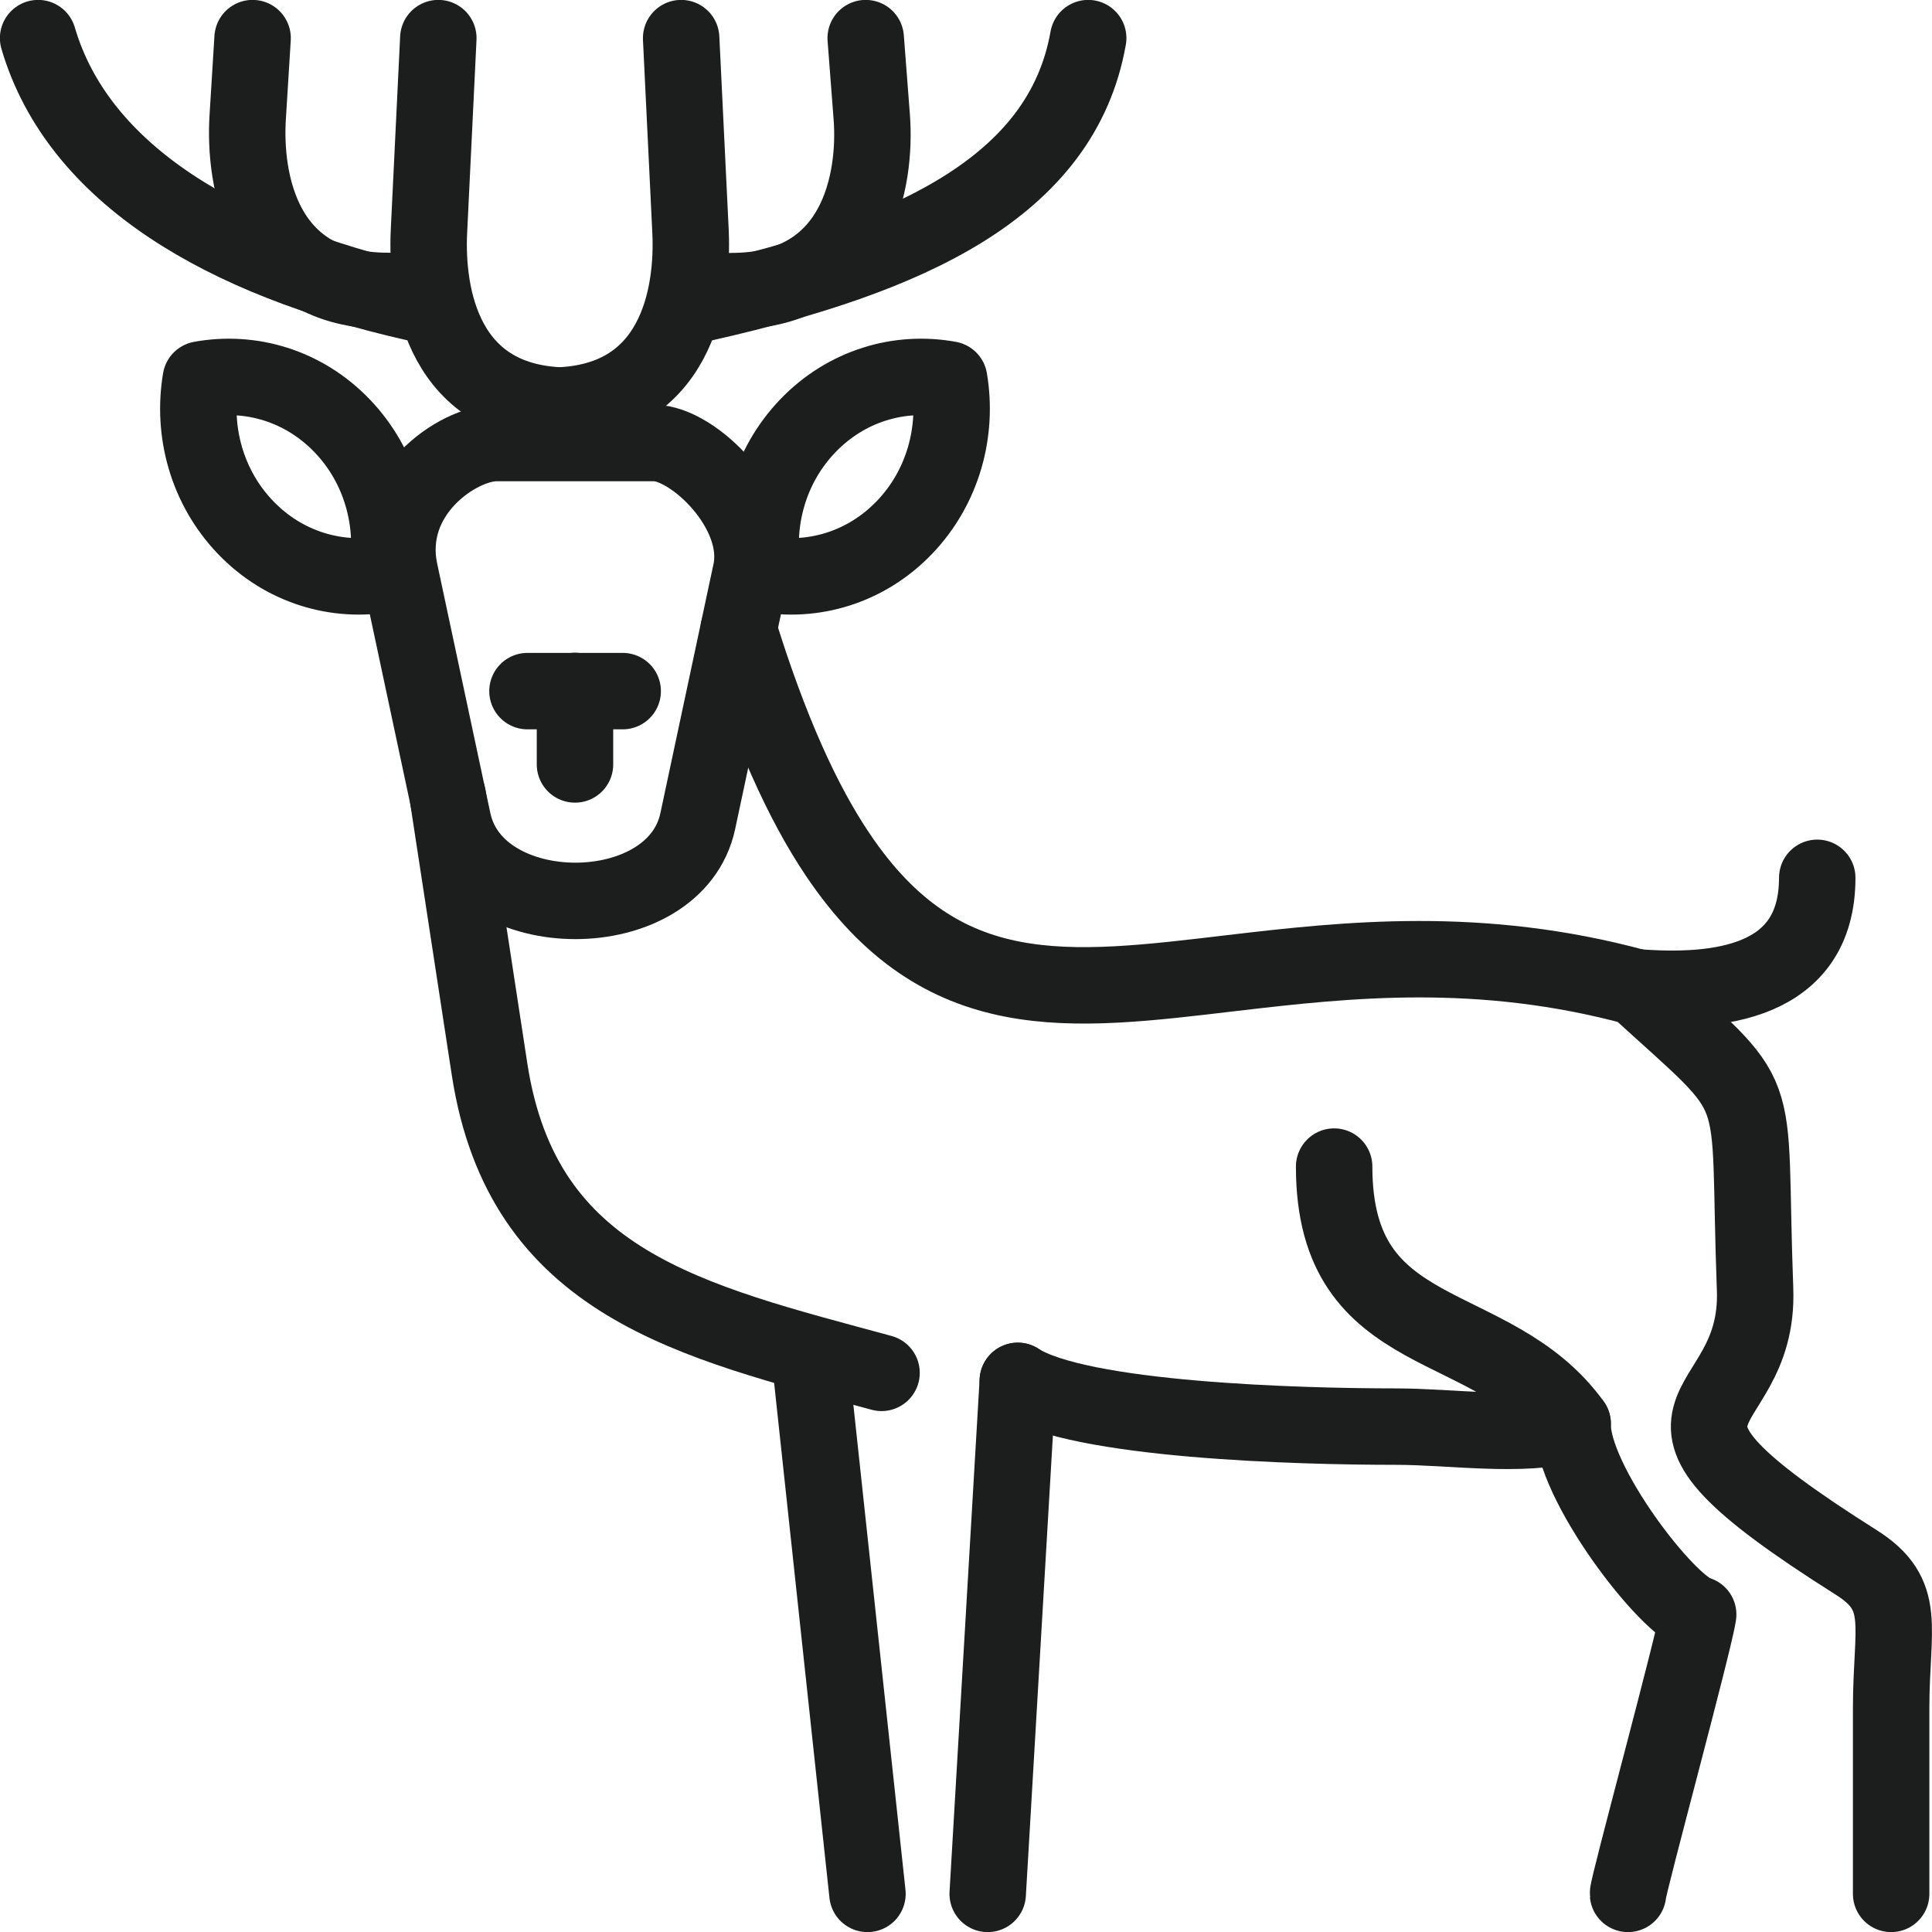<?xml version="1.0" encoding="UTF-8"?>
<svg id="Layer_2" data-name="Layer 2" xmlns="http://www.w3.org/2000/svg" viewBox="0 0 98.82 98.82">
  <defs>
    <style>
      .cls-1 {
        fill: none;
        stroke: #1c1d1d;
        stroke-linecap: round;
        stroke-linejoin: round;
        stroke-width: 3.91px;
      }
    </style>
  </defs>
  <g id="Layer_1-2" data-name="Layer 1">
    <g id="Vilt">
      <path class="cls-1" d="M33.47,22.66h-8.08c-1.97,0-5.79,2.59-4.94,6.58l2.72,12.76c1.16,5.44,11.36,5.44,12.52,0l2.72-12.76c.66-3.11-2.97-6.58-4.94-6.58h0Z"/>
      <path class="cls-1" d="M39.03,29.35c2.55.47,5.27-.32,7.24-2.38,1.97-2.06,2.73-4.9,2.28-7.56-2.55-.47-5.27.32-7.24,2.38-1.97,2.06-2.73,4.9-2.28,7.56h0Z"/>
      <path class="cls-1" d="M19.79,29.35c-2.55.47-5.27-.32-7.24-2.38-1.97-2.06-2.73-4.9-2.28-7.56,2.55-.47,5.27.32,7.24,2.38,1.97,2.06,2.73,4.9,2.28,7.56h0Z"/>
      <line class="cls-1" x1="31.85" y1="35.35" x2="26.98" y2="35.35"/>
      <line class="cls-1" x1="29.41" y1="39.1" x2="29.41" y2="35.34"/>
      <path class="cls-1" d="M44.28,1.95l.31,4.04c.24,3.18-.68,8.9-7.16,8.9"/>
      <path class="cls-1" d="M36.09,15.48c10.39-2.36,18.22-5.88,19.57-13.53"/>
      <path class="cls-1" d="M34.84,1.95l.48,9.9c.15,3.18-.68,8.9-7.16,8.9"/>
      <path class="cls-1" d="M12.92,1.95l-.25,4.04c-.2,3.18.68,8.89,7.16,8.89"/>
      <path class="cls-1" d="M21.18,15.48C11.47,13.28,4,8.94,1.95,1.95"/>
      <path class="cls-1" d="M22.42,1.95l-.48,9.9c-.15,3.18.68,8.9,7.16,8.9"/>
      <path class="cls-1" d="M22.9,40.71l2.14,13.98c1.69,11,10.29,12.88,20.05,15.53"/>
      <path class="cls-1" d="M37.78,32.21c1.58,5.09,3.26,8.82,5.08,11.52,5.32,7.9,11.78,7.03,20.16,6.04,5.87-.69,12.68-1.44,20.68.73,6.82,6.23,5.65,4.25,6.07,15.44.27,7.11-8.09,5.6,5.18,13.98,2.64,1.67,1.78,3.25,1.78,7.48v9.47"/>
      <path class="cls-1" d="M52.06,70.63c3.13,2.03,14.39,2.34,19.33,2.34,2.92,0,6.4.57,9.05-.14-.07,2.96,4.88,9.38,6.42,9.75-.19,1.37-3.62,13.97-3.59,14.29"/>
      <line class="cls-1" x1="41.45" y1="69.69" x2="44.37" y2="96.87"/>
      <line class="cls-1" x1="52.06" y1="70.63" x2="50.52" y2="96.87"/>
      <path class="cls-1" d="M83.7,50.5c4.14.32,9.25-.18,9.25-5.6"/>
      <path class="cls-1" d="M68.24,59.67c0,9.3,8.08,7.46,12.2,13.15"/>
    </g>
  </g>
</svg>